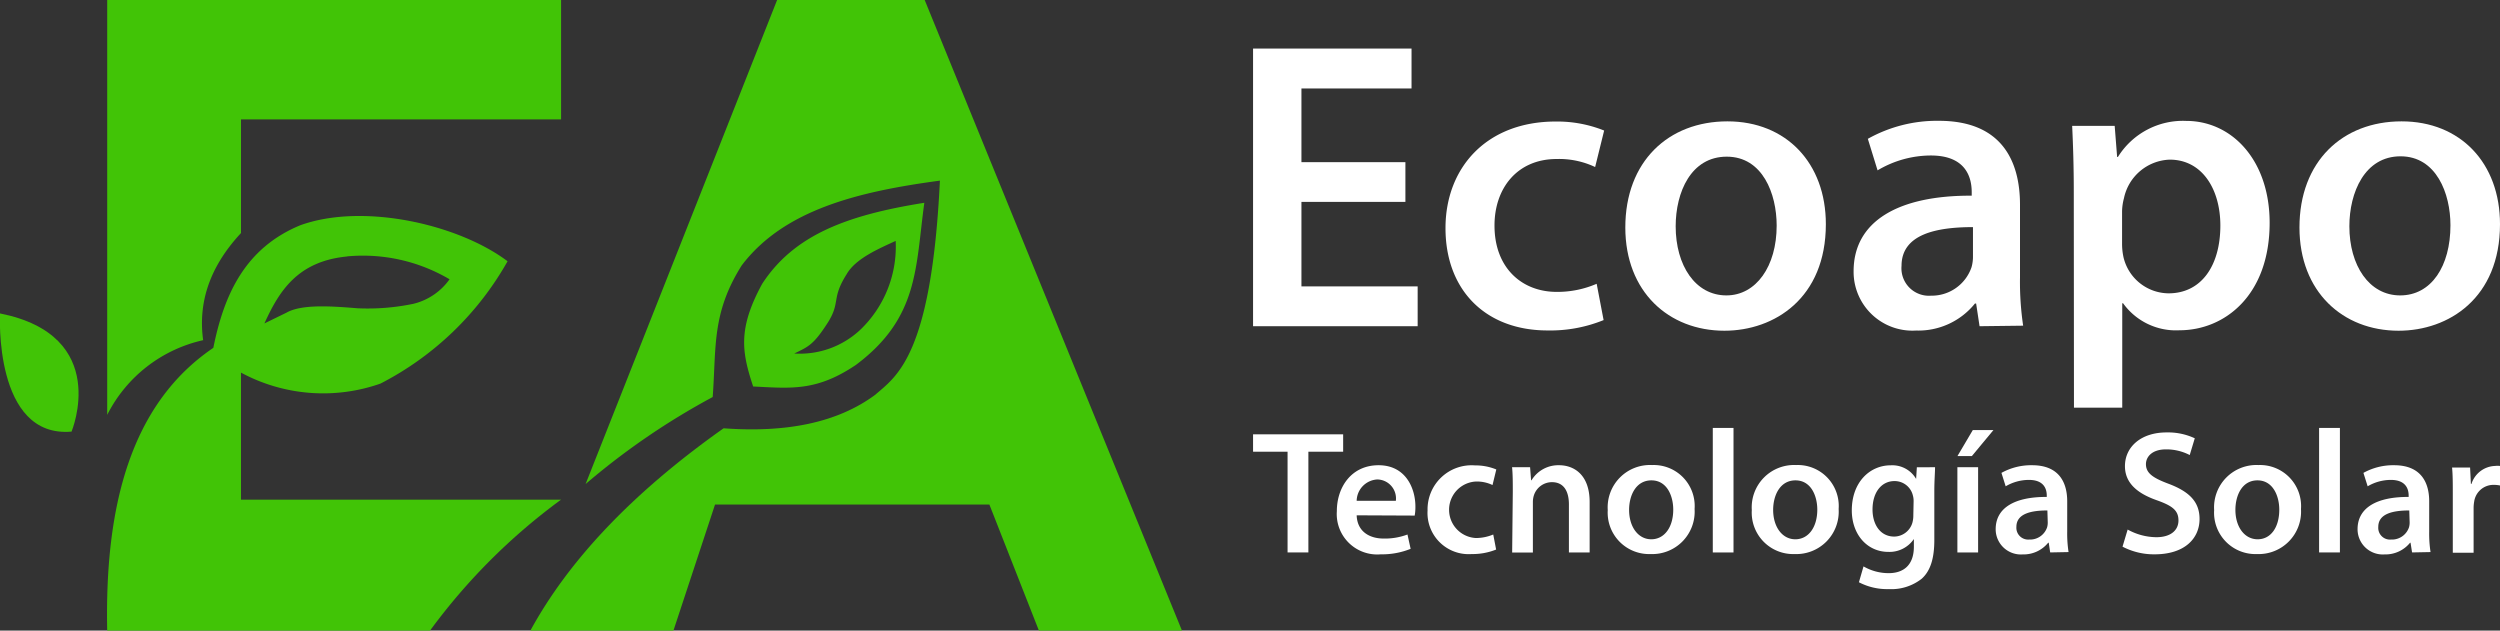 <svg xmlns="http://www.w3.org/2000/svg" viewBox="0 0 277.5 70"><rect x="0" y="0" width="277.5" height="70" fill="#333333" stroke="none"/><g id="Layer_2" data-name="Layer 2"><g id="Layer_10" data-name="Layer 10"><path d="M22.55,37.76c-.55-4,.58-8,4.2-11.89V13.25H62.28V0H11.9V46.05A15.78,15.78,0,0,1,22.55,37.76Z" fill="#41c406"/><path d="M0,34.79S-.73,48.65,7.94,47.91C7.94,47.91,12.4,37.26,0,34.79Z" fill="#41c406"/><path d="M26.75,55.46V41.36a19.21,19.21,0,0,0,15.48,1.22A34.06,34.06,0,0,0,56.34,29c-5.43-4.09-16-6.52-23-4-6.13,2.53-8.47,7.68-9.66,13.61C14.54,44.81,11.61,56.08,11.9,70H47.73A67.3,67.3,0,0,1,62.28,55.46Zm11.77-27A18.93,18.93,0,0,1,49.9,31a6.93,6.93,0,0,1-4,2.72,24.78,24.78,0,0,1-6.19.5c-2.73-.22-6.19-.5-7.92.49L29.35,35.9C31,32.26,33.07,29,38.52,28.47Z" fill="#41c406"/><path d="M102.64,0H86.26L65,53.73a79.59,79.59,0,0,1,14.11-9.66c.41-5.54-.13-9.28,3.22-14.61,4.71-6.21,13-8.2,22-9.41-.94,19.48-4.82,21.71-7.18,23.77-4.21,3.12-9.91,4.23-16.83,3.72C70,54.84,63.05,62.34,58.87,70H74.75l4.62-14h30.45l5.5,14H131.2Z" fill="#41c406"/><path d="M95,40.51c7-5.23,6.61-10.8,7.6-18-8.62,1.37-14.48,3.59-18,9-2.72,5-2.26,7.57-1,11.39C87.84,43.11,90.63,43.45,95,40.51ZM91.83,35.9c1.52-2.35.41-2.72,2.14-5.45,1-1.77,3.64-2.87,5.45-3.71a12.78,12.78,0,0,1-3.84,9.78,9.8,9.8,0,0,1-7.42,2.72C89.73,38.49,90.31,38.25,91.83,35.9Z" fill="#41c406"/><path d="M156,22.41H144.46v9.38h12.9v4.42H139.09V5.39h17.59V9.82H144.46V18H156Z" fill="#fff"/><path d="M178,35.53a15.69,15.69,0,0,1-6.22,1.15c-6.88,0-11.33-4.47-11.33-11.36,0-6.69,4.54-11.83,12.23-11.83a14,14,0,0,1,5.38,1l-1,4.05a9.36,9.36,0,0,0-4.27-.89c-4.37,0-6.91,3.24-6.9,7.4,0,4.65,3,7.35,6.91,7.35a11,11,0,0,0,4.43-.9Z" fill="#fff"/><path d="M202.67,24.88c0,8.2-5.7,11.83-11.26,11.83-6.19,0-11-4.33-11-11.46,0-7.34,4.79-11.78,11.33-11.78S202.67,18.11,202.67,24.88ZM186,25.12c0,4.34,2.18,7.67,5.63,7.67,3.3,0,5.58-3.23,5.58-7.75,0-3.53-1.56-7.65-5.54-7.65S186,21.35,186,25.12Z" fill="#fff"/><path d="M219.73,36.21l-.38-2.52h-.13a8.06,8.06,0,0,1-6.53,3,6.53,6.53,0,0,1-6.94-6.58c0-5.58,5-8.43,13.11-8.39v-.39c0-1.54-.57-4.08-4.56-4.07a11.58,11.58,0,0,0-5.89,1.65l-1.08-3.5a15.7,15.7,0,0,1,7.89-2c7,0,9,4.5,9,9.31v8.09a33,33,0,0,0,.35,5.34Zm-.73-11c-4,0-7.93.76-7.93,4.3a3.05,3.05,0,0,0,3.27,3.31,4.67,4.67,0,0,0,4.5-3.16,4.33,4.33,0,0,0,.16-1.23Z" fill="#fff"/><path d="M230.19,21.31c0-2.88-.08-5.25-.18-7.34h4.72l.27,3.45h.09a8.5,8.5,0,0,1,7.57-4c5.12,0,9.27,4.4,9.27,11.31,0,8.06-5,11.93-10,11.93a7.22,7.22,0,0,1-6.27-3h-.09V45.25h-5.36ZM235.55,27a7,7,0,0,0,.16,1.56,5.19,5.19,0,0,0,5,4c3.64,0,5.75-3.07,5.75-7.53,0-4-2-7.31-5.62-7.31A5.38,5.38,0,0,0,235.76,22a6,6,0,0,0-.21,1.46Z" fill="#fff"/><path d="M277.5,24.88c0,8.2-5.69,11.83-11.26,11.83-6.19,0-11-4.33-11-11.46,0-7.34,4.78-11.78,11.33-11.78S277.5,18.11,277.5,24.88Zm-16.72.24c0,4.34,2.19,7.67,5.64,7.67S272,29.56,272,25c0-3.53-1.57-7.65-5.54-7.65S260.78,21.35,260.78,25.12Z" fill="#fff"/><path d="M142.92,50.14h-3.83V48.21h10v1.93h-3.86V61.32h-2.31Z" fill="#fff"/><path d="M150.59,57.2c.06,1.8,1.42,2.58,3,2.58a7.13,7.13,0,0,0,2.64-.45l.35,1.59a8.47,8.47,0,0,1-3.32.61,4.49,4.49,0,0,1-4.87-4.8c0-2.63,1.6-5.09,4.63-5.09s4.09,2.58,4.09,4.59a5.22,5.22,0,0,1-.08,1Zm4.35-1.61a2.11,2.11,0,0,0-2.06-2.37,2.42,2.42,0,0,0-2.29,2.37Z" fill="#fff"/><path d="M166.07,61a7,7,0,0,1-2.71.5,4.57,4.57,0,0,1-4.9-4.84,4.89,4.89,0,0,1,5.28-5,6.06,6.06,0,0,1,2.35.45l-.42,1.73a4,4,0,0,0-1.86-.39,3.14,3.14,0,0,0,0,6.27,5,5,0,0,0,1.94-.39Z" fill="#fff"/><path d="M167.92,54.64c0-1.08,0-2-.08-2.78h2l.11,1.45H170a3.47,3.47,0,0,1,3.06-1.67c1.6,0,3.39,1,3.39,4.08v5.6h-2.3V56c0-1.4-.52-2.48-1.89-2.48a2.11,2.11,0,0,0-2,1.47,2.49,2.49,0,0,0-.11.76v5.58h-2.3Z" fill="#fff"/><path d="M188.1,56.5a4.71,4.71,0,0,1-4.89,5,4.6,4.6,0,0,1-4.75-4.88,4.7,4.7,0,0,1,4.92-5A4.55,4.55,0,0,1,188.1,56.5Zm-7.27.1c0,1.87,1,3.26,2.46,3.26s2.44-1.34,2.44-3.29c0-1.51-.69-3.25-2.42-3.25S180.83,55,180.83,56.6Z" fill="#fff"/><path d="M190.12,47.5h2.3V61.32h-2.3Z" fill="#fff"/><path d="M204.09,56.5a4.71,4.71,0,0,1-4.89,5,4.6,4.6,0,0,1-4.75-4.88,4.7,4.7,0,0,1,4.91-5A4.55,4.55,0,0,1,204.09,56.5Zm-7.27.1c0,1.87,1,3.26,2.46,3.26s2.44-1.34,2.44-3.29c0-1.51-.69-3.25-2.42-3.25S196.82,55,196.82,56.6Z" fill="#fff"/><path d="M214.79,51.86c0,.64-.08,1.42-.08,2.69v5.39c0,2-.41,3.41-1.4,4.3a5.45,5.45,0,0,1-3.66,1.15,6.75,6.75,0,0,1-3.31-.76l.51-1.76a5.56,5.56,0,0,0,2.8.75c1.59,0,2.79-.84,2.79-2.94v-.85h0a3.27,3.27,0,0,1-2.83,1.43c-2.37,0-4.06-1.95-4.06-4.61,0-3.13,2-5,4.32-5a3.06,3.06,0,0,1,2.82,1.51h0l.08-1.29Zm-2.38,3.8a2.25,2.25,0,0,0-.08-.66,2.08,2.08,0,0,0-2.05-1.6c-1.39,0-2.43,1.19-2.43,3.16,0,1.63.84,3,2.42,3a2.13,2.13,0,0,0,2-1.52,3,3,0,0,0,.11-.85Z" fill="#fff"/><path d="M217.27,61.32V51.86h2.3v9.46Zm4-13.58-2.39,2.88h-1.6l1.7-2.88Z" fill="#fff"/><path d="M227.57,61.32l-.16-1.08h-.06a3.51,3.51,0,0,1-2.83,1.3,2.8,2.8,0,0,1-3-2.8c0-2.37,2.11-3.6,5.67-3.58V55c0-.63-.24-1.74-2-1.73a5.08,5.08,0,0,0-2.56.71l-.47-1.49a6.78,6.78,0,0,1,3.41-.85c3,0,3.89,1.94,3.89,4V59a13.57,13.57,0,0,0,.15,2.28Zm-.31-4.66c-1.75,0-3.44.33-3.44,1.82a1.31,1.31,0,0,0,1.41,1.41,2,2,0,0,0,2-1.36,1.93,1.93,0,0,0,.07-.53Z" fill="#fff"/><path d="M236.17,58.78a6.67,6.67,0,0,0,3.19.85c1.56,0,2.45-.75,2.45-1.86s-.67-1.62-2.37-2.23c-2.19-.76-3.57-1.92-3.57-3.8,0-2.14,1.79-3.74,4.61-3.74a7,7,0,0,1,3.14.65l-.56,1.86a5.64,5.64,0,0,0-2.63-.63c-1.58,0-2.23.85-2.23,1.64,0,1,.77,1.53,2.54,2.19,2.29.87,3.41,2,3.41,3.9,0,2.09-1.57,3.92-5,3.92a7.53,7.53,0,0,1-3.55-.85Z" fill="#fff"/><path d="M255.41,56.5a4.71,4.71,0,0,1-4.89,5,4.59,4.59,0,0,1-4.75-4.88,4.7,4.7,0,0,1,4.91-5A4.56,4.56,0,0,1,255.41,56.5Zm-7.28.1c0,1.87,1,3.26,2.47,3.26S253,58.52,253,56.57c0-1.51-.7-3.25-2.42-3.25S248.13,55,248.13,56.6Z" fill="#fff"/><path d="M257.42,47.5h2.31V61.32h-2.31Z" fill="#fff"/><path d="M267.74,61.32l-.17-1.08h-.05a3.51,3.51,0,0,1-2.83,1.3,2.8,2.8,0,0,1-3-2.8c0-2.37,2.11-3.6,5.67-3.58V55c0-.63-.24-1.74-2-1.73a5.08,5.08,0,0,0-2.55.71l-.47-1.49a6.78,6.78,0,0,1,3.41-.85c3,0,3.89,1.94,3.89,4V59a13.57,13.57,0,0,0,.15,2.28Zm-.31-4.66c-1.75,0-3.44.33-3.44,1.82a1.3,1.3,0,0,0,1.41,1.41,2,2,0,0,0,2-1.36,1.93,1.93,0,0,0,.07-.53Z" fill="#fff"/><path d="M272.26,54.9c0-1.26,0-2.19-.08-3h2l.09,1.82h.06a2.85,2.85,0,0,1,2.62-2,2.29,2.29,0,0,1,.55,0v2.17a3.26,3.26,0,0,0-.69-.07,2.16,2.16,0,0,0-2.18,1.88,4.07,4.07,0,0,0-.06.73v4.92h-2.31Z" fill="#fff"/></g></g></svg>